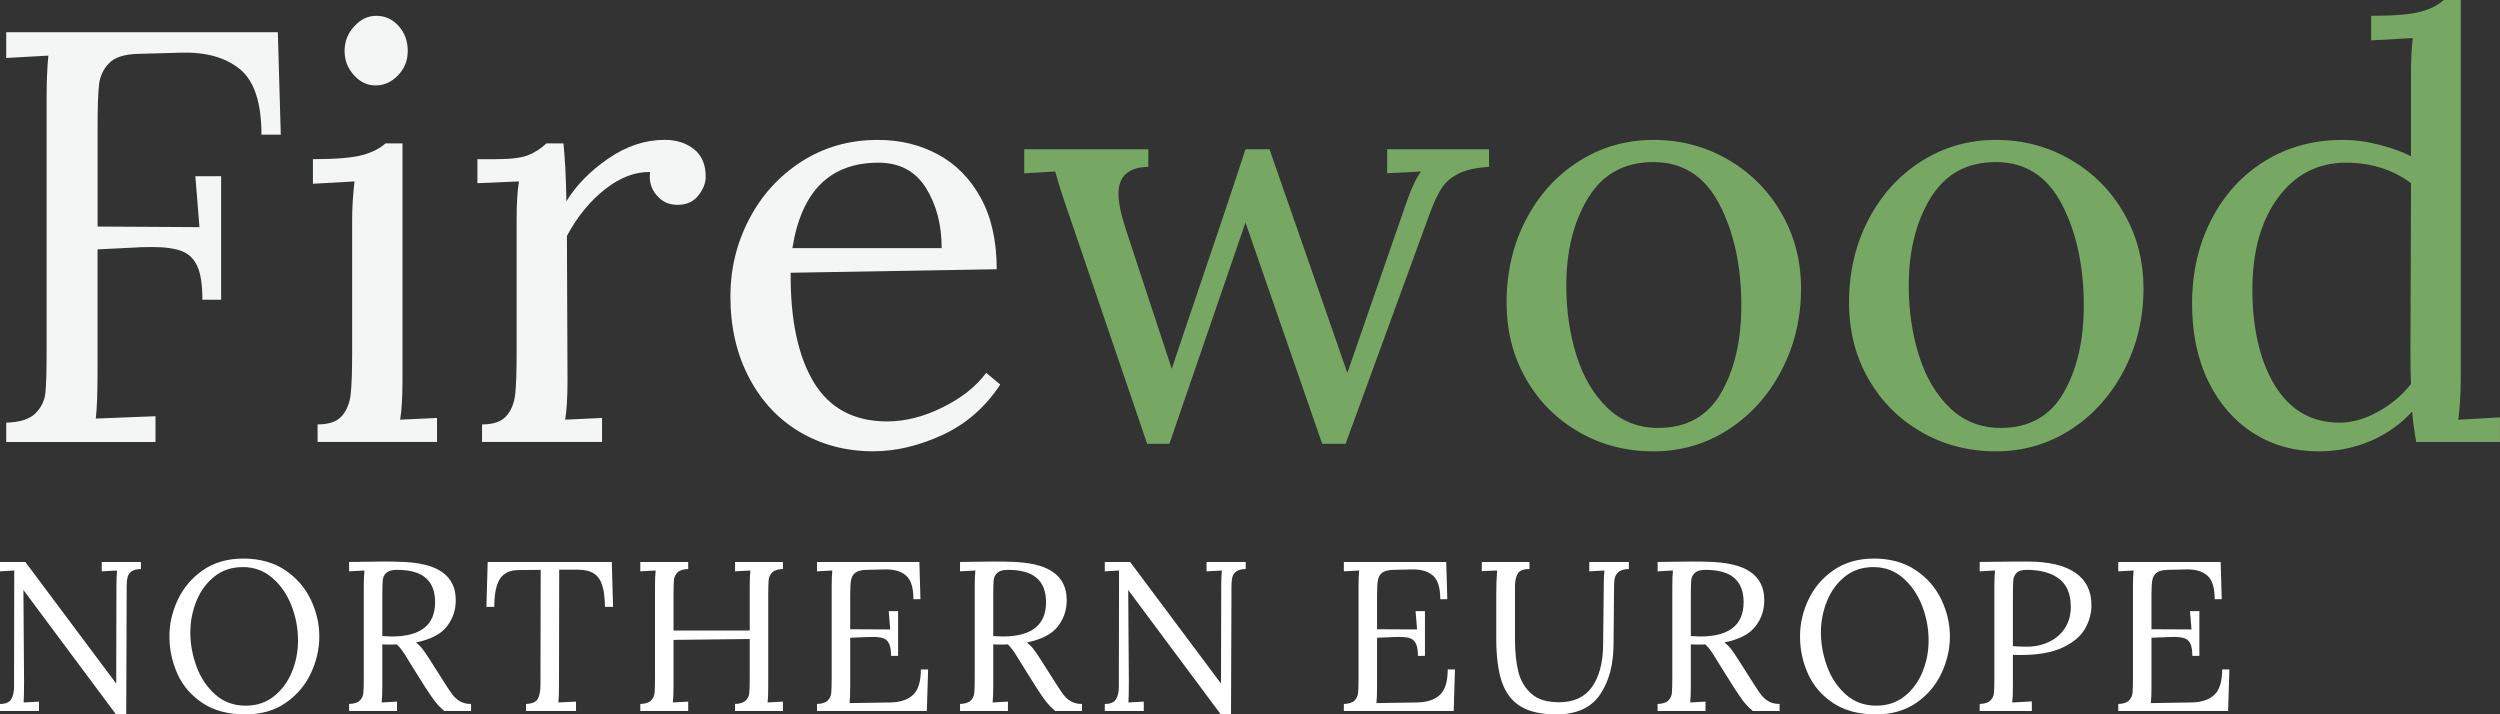 <?xml version="1.0" encoding="UTF-8"?>
<svg id="Layer_2" data-name="Layer 2" xmlns="http://www.w3.org/2000/svg" viewBox="0 0 469.77 134.24">
  <rect x="0" y="0" width="469.77" height="134.24" fill="#333333" stroke="none"/>
  <defs>
    <style>
      .cls-1 {
        fill: #f4f5f5;
      }

      .cls-2 {
        fill: #fff;
      }

      .cls-3 {
        fill: #76a864;
      }
    </style>
  </defs>
  <g id="Layer_1-2" data-name="Layer 1">
    <g>
      <path class="cls-1" d="M1.17,79.42c2.57-.07,4.4-.66,5.5-1.76,1.1-1.1,1.72-2.4,1.87-3.9,.15-1.5,.22-4.12,.22-7.87V18.37c0-3.08,.11-5.72,.33-7.92l-7.92,.44V6.05H52.21l.55,19.25h-3.63c0-6.01-1.36-10.12-4.07-12.32-2.71-2.2-6.42-3.23-11.11-3.08l-8.03,.22c-2.57,.07-4.38,.66-5.44,1.76-1.06,1.1-1.69,2.44-1.87,4.02-.18,1.58-.27,4.16-.27,7.75v18.92l19.14,.11-.77-9.57h4.84v23.21h-3.52c0-2.79-.31-4.88-.94-6.27-.62-1.39-1.59-2.35-2.92-2.86-1.32-.51-3.15-.77-5.5-.77-1.61,0-2.86,.04-3.74,.11l-6.6,.33v23.1c0,3.89-.11,6.78-.33,8.69l11.22-.44v4.84H1.17v-3.63Z"/>
      <path class="cls-1" d="M59.69,79.75c2.13,0,3.65-.53,4.56-1.6,.92-1.06,1.47-2.42,1.65-4.07,.18-1.65,.27-4.24,.27-7.76v-25.08c0-2.13,.15-4.51,.44-7.15l-7.81,.44v-4.62c4.33,0,7.42-.26,9.29-.77,1.87-.51,3.32-1.25,4.35-2.2h3.19v44.44c0,3.3-.15,5.79-.44,7.48l6.93-.33v4.51h-22.44v-3.3Zm6.82-65.62c-1.17-1.28-1.76-2.81-1.76-4.56s.6-3.3,1.81-4.62c1.21-1.32,2.58-1.98,4.12-1.98,1.69,0,3.1,.64,4.24,1.93,1.14,1.28,1.7,2.84,1.7,4.67s-.6,3.28-1.81,4.56c-1.21,1.28-2.62,1.92-4.23,1.92s-2.9-.64-4.07-1.92Z"/>
      <path class="cls-1" d="M90.6,79.75c2.13,0,3.65-.53,4.56-1.6,.92-1.06,1.47-2.42,1.65-4.07,.18-1.65,.27-4.24,.27-7.76v-25.08c0-3.08,.15-5.46,.44-7.15l-7.81,.33v-4.51h3.41c2.79,0,4.8-.24,6.05-.72,1.25-.48,2.42-1.23,3.52-2.25h3.19c.29,2.86,.48,6.49,.55,10.89,1.83-3.01,4.45-5.68,7.86-8.03,3.41-2.35,6.95-3.52,10.62-3.52,2.2,0,4.03,.59,5.5,1.76,1.47,1.17,2.2,2.9,2.2,5.17,0,1.17-.46,2.35-1.38,3.52-.92,1.17-2.22,1.76-3.9,1.76s-2.93-.6-3.96-1.82c-1.03-1.21-1.43-2.66-1.21-4.34-2.79-.07-5.59,.99-8.42,3.19-2.82,2.2-5.23,5.13-7.21,8.8l.11,27.06c0,3.3-.15,5.79-.44,7.48l6.93-.33v4.51h-22.55v-3.3Z"/>
      <path class="cls-1" d="M150.39,81.23c-4.07-2.38-7.28-5.79-9.62-10.23-2.35-4.44-3.52-9.55-3.52-15.35,0-5.13,1.17-9.96,3.52-14.46,2.35-4.51,5.63-8.12,9.84-10.83,4.22-2.71,9-4.07,14.35-4.07,4.18,0,7.96,.92,11.33,2.75,3.37,1.83,6.05,4.56,8.03,8.19s2.97,8.08,2.97,13.36l-38.72,.66c-.07,8.8,1.38,15.66,4.34,20.57,2.97,4.91,7.57,7.37,13.81,7.37,3.37,0,6.84-.88,10.4-2.64,3.56-1.76,6.29-3.92,8.19-6.49l2.64,2.2c-2.79,4.25-6.4,7.41-10.83,9.46-4.44,2.05-8.78,3.08-13.04,3.08-5.06,0-9.62-1.19-13.69-3.57Zm26.56-34.6c0-4.4-.99-8.18-2.97-11.33-1.98-3.15-4.95-4.73-8.91-4.73-9.09,0-14.48,5.35-16.17,16.06h28.05Z"/>
      <path class="cls-3" d="M201.15,41.14c-1.39-3.96-2.35-6.93-2.86-8.91l-5.83,.33v-4.51h23.32v3.3c-3.74,.07-5.61,1.76-5.61,5.06,0,1.69,.48,3.96,1.43,6.82l8.58,26.07,3.3-9.79c4.55-13.35,8.07-23.83,10.56-31.46h4.51l14.63,42.02,10.56-30.47c1.25-3.74,2.35-6.2,3.3-7.37l-6.38,.33v-4.51h19.14v3.3c-2.42,.15-4.33,.57-5.72,1.27-1.39,.7-2.46,1.61-3.19,2.75-.73,1.14-1.47,2.69-2.2,4.68l-15.84,43.34h-4.4l-14.41-41.58-14.3,41.58h-4.18l-14.41-42.24Z"/>
      <path class="cls-3" d="M296.8,81.23c-4.22-2.38-7.55-5.7-10.01-9.96-2.46-4.25-3.69-9.06-3.69-14.41,0-5.72,1.21-10.91,3.63-15.56,2.42-4.66,5.74-8.32,9.96-11,4.22-2.68,8.89-4.01,14.02-4.01s9.72,1.23,13.97,3.68c4.25,2.46,7.61,5.81,10.06,10.07,2.46,4.25,3.69,8.98,3.69,14.19,0,5.57-1.23,10.71-3.69,15.4-2.46,4.69-5.79,8.4-10.01,11.11-4.22,2.71-8.89,4.07-14.02,4.07s-9.7-1.19-13.92-3.57Zm26.62-7.43c2.53-4.4,3.79-9.86,3.79-16.39,0-7.41-1.38-13.75-4.12-19.03-2.75-5.28-6.88-7.92-12.38-7.92s-9.52,2.24-12.27,6.71c-2.75,4.47-4.12,9.97-4.12,16.5,0,4.69,.64,9.08,1.92,13.15,1.28,4.07,3.23,7.35,5.83,9.85,2.6,2.49,5.77,3.74,9.52,3.74,5.35,0,9.29-2.2,11.83-6.6Z"/>
      <path class="cls-3" d="M361.15,81.23c-4.22-2.38-7.55-5.7-10.01-9.96-2.46-4.25-3.69-9.06-3.69-14.41,0-5.72,1.21-10.91,3.63-15.56,2.42-4.66,5.74-8.32,9.96-11,4.22-2.68,8.89-4.01,14.02-4.01s9.72,1.23,13.97,3.68c4.25,2.46,7.61,5.81,10.06,10.07,2.46,4.25,3.69,8.98,3.69,14.19,0,5.57-1.23,10.71-3.69,15.4-2.46,4.69-5.79,8.4-10.01,11.11-4.22,2.71-8.89,4.07-14.02,4.07s-9.7-1.19-13.92-3.57Zm26.62-7.43c2.53-4.4,3.79-9.86,3.79-16.39,0-7.41-1.38-13.75-4.12-19.03-2.75-5.28-6.88-7.92-12.38-7.92s-9.52,2.24-12.27,6.71c-2.75,4.47-4.12,9.97-4.12,16.5,0,4.69,.64,9.08,1.92,13.15,1.28,4.07,3.23,7.35,5.83,9.85,2.6,2.49,5.77,3.74,9.52,3.74,5.35,0,9.29-2.2,11.83-6.6Z"/>
      <path class="cls-3" d="M423.46,81.4c-3.59-2.27-6.42-5.5-8.47-9.68-2.05-4.18-3.08-9.06-3.08-14.63,0-5.87,1.21-11.15,3.63-15.84,2.42-4.69,5.77-8.36,10.06-11,4.29-2.64,9.15-3.96,14.58-3.96,2.27,0,4.6,.31,6.98,.93,2.38,.62,4.35,1.34,5.88,2.15V14.3c0-2.79,.11-5.17,.33-7.15l-7.81,.44V2.97c4.33,0,7.43-.26,9.3-.77,1.87-.51,3.32-1.25,4.34-2.2h3.19V71.39c0,2.35-.15,4.84-.44,7.48l7.81-.44v4.62h-15.73c-.37-1.98-.62-3.89-.77-5.72-2.13,2.35-4.71,4.18-7.75,5.5-3.04,1.32-6.33,1.98-9.85,1.98-4.55,0-8.62-1.14-12.21-3.41Zm23.38-4.02c2.46-1.36,4.53-3.1,6.21-5.23-.07-1.17-.11-3.19-.11-6.05l.11-31.68c-3.45-2.57-7.52-3.85-12.21-3.85-5.28,0-9.53,2.18-12.76,6.55-3.23,4.36-4.84,10.14-4.84,17.32s1.43,13.51,4.29,18.1c2.86,4.58,6.89,6.88,12.1,6.88,2.35,0,4.75-.68,7.21-2.04Z"/>
    </g>
    <g>
      <path class="cls-2" d="M4.44,110.92h-.04l.12,17.12c0,1.79-.03,3.11-.08,3.96l2.88-.16v1.76H0v-1.32c1.07,0,1.77-.31,2.12-.92,.35-.61,.52-1.36,.52-2.24l.04-21.92-2.68,.16v-1.76H4.76l17.04,22.8h.04l.04-18.32c0-1.12,.04-2.08,.12-2.88l-2.88,.16v-1.76h7.36v1.32c-.8,.03-1.39,.18-1.78,.46-.39,.28-.63,.66-.74,1.14-.11,.48-.16,1.12-.16,1.92v1.4l-.08,22.4h-1.92L4.44,110.92Z"/>
      <path class="cls-2" d="M38.08,132.12c-2.13-1.41-3.71-3.23-4.72-5.46-1.01-2.23-1.52-4.58-1.52-7.06s.53-4.68,1.58-6.92c1.05-2.24,2.63-4.09,4.72-5.54,2.09-1.45,4.63-2.18,7.62-2.18s5.67,.73,7.82,2.18c2.15,1.45,3.75,3.3,4.82,5.54,1.07,2.24,1.6,4.55,1.6,6.92s-.53,4.65-1.58,6.9c-1.05,2.25-2.63,4.11-4.72,5.56-2.09,1.45-4.63,2.18-7.62,2.18-3.2,0-5.87-.71-8-2.12Zm13.42-1.3c1.48-1.19,2.6-2.71,3.36-4.58,.76-1.87,1.14-3.83,1.14-5.88,0-2.27-.41-4.46-1.24-6.58s-2.03-3.85-3.6-5.2c-1.57-1.35-3.41-2.02-5.52-2.02s-3.87,.59-5.36,1.78c-1.49,1.19-2.62,2.73-3.38,4.62-.76,1.89-1.14,3.87-1.14,5.92s.39,4.22,1.16,6.34,1.95,3.88,3.52,5.28c1.57,1.4,3.48,2.1,5.72,2.1,2.08,0,3.86-.59,5.34-1.78Z"/>
      <path class="cls-2" d="M65.6,132.28c.93-.03,1.6-.24,2-.64,.4-.4,.63-.87,.68-1.42,.05-.55,.08-1.5,.08-2.86v-17.28c0-1.12,.04-2.08,.12-2.88l-2.88,.16v-1.76c2.77-.05,4.87-.08,6.28-.08,1.28,0,2.24,.01,2.88,.04,3.76,.05,6.51,.69,8.26,1.9,1.75,1.21,2.62,2.97,2.62,5.26,.03,1.84-.52,3.49-1.64,4.96s-3.07,2.48-5.84,3.04c.45,.35,.87,.76,1.24,1.24,.37,.48,.88,1.23,1.52,2.24l2.72,4.28c.59,.93,1.07,1.65,1.46,2.14,.39,.49,.85,.89,1.4,1.2,.55,.31,1.22,.46,2.02,.46v1.32h-5.04c-.72-.61-1.33-1.25-1.82-1.9-.49-.65-1.07-1.5-1.74-2.54l-2.68-4.28-.52-.84c-.43-.72-.8-1.31-1.12-1.76-.32-.45-.67-.85-1.04-1.2-.24,.03-.61,.04-1.12,.04-.72,0-1.25-.01-1.6-.04v7.76c0,1.41-.04,2.47-.12,3.16l2.88-.16v1.76h-9v-1.32Zm16.16-19.12c0-2.03-.59-3.55-1.76-4.56-1.17-1.01-2.97-1.52-5.4-1.52-.93,0-1.6,.19-2,.56-.4,.37-.63,.83-.68,1.36-.05,.53-.08,1.48-.08,2.84v7.68c.8,.05,1.39,.08,1.76,.08,5.44,0,8.16-2.15,8.16-6.44Z"/>
      <path class="cls-2" d="M98.84,132.28c1.15-.05,1.89-.37,2.22-.96,.33-.59,.5-1.49,.5-2.72v-1.24l.04-20.28-4.12,.04c-1.65,0-2.83,.55-3.54,1.66-.71,1.11-1.06,2.86-1.06,5.26h-1.48l.24-8.44h23.32l.24,8.44h-1.52c-.03-1.68-.19-3.02-.5-4.02-.31-1-.83-1.75-1.56-2.24-.73-.49-1.78-.74-3.14-.74h-3.4l-.04,21.8c0,1.41-.04,2.47-.12,3.16l3.32-.16v1.76h-9.4v-1.32Z"/>
      <path class="cls-2" d="M120.32,132.28c.93-.03,1.6-.24,2-.64,.4-.4,.63-.87,.68-1.42,.05-.55,.08-1.5,.08-2.86v-17.28c0-1.12,.04-2.08,.12-2.88l-2.88,.16v-1.76h9v1.32c-.93,.03-1.6,.24-2,.64-.4,.4-.63,.87-.68,1.42-.05,.55-.08,1.5-.08,2.86v6.64h14.32v-8.4c0-1.12,.04-2.08,.12-2.88l-2.88,.16v-1.76h9v1.32c-.93,.03-1.6,.24-2,.64-.4,.4-.63,.87-.68,1.42-.05,.55-.08,1.5-.08,2.86v17c0,1.41-.04,2.47-.12,3.16l2.88-.16v1.76h-9v-1.32c.93-.03,1.6-.24,2-.64,.4-.4,.63-.87,.68-1.42,.05-.55,.08-1.5,.08-2.86v-7.28l-14.32,.16v8.6c0,1.41-.04,2.47-.12,3.16l2.88-.16v1.76h-9v-1.32Z"/>
      <path class="cls-2" d="M153.52,132.28c.93-.03,1.6-.24,2-.64,.4-.4,.63-.87,.68-1.42,.05-.55,.08-1.5,.08-2.86v-17.28c0-1.12,.04-2.08,.12-2.88l-2.88,.16v-1.76h19.24l.2,7h-1.32c0-2.19-.47-3.68-1.42-4.48-.95-.8-2.27-1.17-3.98-1.12l-3.44,.08c-.96,.03-1.65,.21-2.08,.54-.43,.33-.69,.8-.8,1.4-.11,.6-.16,1.54-.16,2.82v6.4l7.52,.04-.28-3.44h1.76v8.4h-1.32c0-.99-.12-1.74-.36-2.26-.24-.52-.61-.87-1.1-1.04-.49-.17-1.18-.26-2.06-.26l-1.24,.04-2.92,.12v9.16c0,1.39-.04,2.43-.12,3.12l7.64-.12c1.87-.03,3.29-.5,4.28-1.42,.99-.92,1.48-2.51,1.48-4.78h1.36l-.24,7.8h-20.64v-1.32Z"/>
      <path class="cls-2" d="M180.4,132.28c.93-.03,1.6-.24,2-.64,.4-.4,.63-.87,.68-1.42,.05-.55,.08-1.5,.08-2.86v-17.28c0-1.12,.04-2.08,.12-2.88l-2.88,.16v-1.76c2.77-.05,4.87-.08,6.28-.08,1.28,0,2.24,.01,2.88,.04,3.76,.05,6.51,.69,8.26,1.9,1.75,1.21,2.62,2.97,2.62,5.26,.03,1.84-.52,3.49-1.64,4.96s-3.07,2.48-5.84,3.04c.45,.35,.87,.76,1.24,1.24,.37,.48,.88,1.23,1.52,2.24l2.72,4.28c.59,.93,1.07,1.65,1.46,2.14,.39,.49,.85,.89,1.4,1.2,.55,.31,1.22,.46,2.02,.46v1.32h-5.04c-.72-.61-1.33-1.25-1.82-1.9-.49-.65-1.07-1.5-1.74-2.54l-2.68-4.28-.52-.84c-.43-.72-.8-1.31-1.12-1.76-.32-.45-.67-.85-1.04-1.2-.24,.03-.61,.04-1.12,.04-.72,0-1.25-.01-1.6-.04v7.76c0,1.41-.04,2.47-.12,3.16l2.88-.16v1.76h-9v-1.32Zm16.16-19.12c0-2.03-.59-3.55-1.76-4.56-1.17-1.01-2.97-1.52-5.4-1.52-.93,0-1.6,.19-2,.56-.4,.37-.63,.83-.68,1.36-.05,.53-.08,1.48-.08,2.84v7.68c.8,.05,1.39,.08,1.76,.08,5.44,0,8.16-2.15,8.16-6.44Z"/>
      <path class="cls-2" d="M212.04,110.92h-.04l.12,17.12c0,1.79-.03,3.11-.08,3.96l2.88-.16v1.76h-7.32v-1.32c1.07,0,1.77-.31,2.12-.92,.35-.61,.52-1.36,.52-2.24l.04-21.92-2.68,.16v-1.76h4.76l17.04,22.8h.04l.04-18.32c0-1.12,.04-2.08,.12-2.88l-2.88,.16v-1.76h7.36v1.32c-.8,.03-1.39,.18-1.78,.46-.39,.28-.63,.66-.74,1.14-.11,.48-.16,1.12-.16,1.92v1.4l-.08,22.4h-1.92l-17.36-23.32Z"/>
      <path class="cls-2" d="M252.52,132.28c.93-.03,1.6-.24,2-.64,.4-.4,.63-.87,.68-1.42,.05-.55,.08-1.5,.08-2.86v-17.28c0-1.12,.04-2.08,.12-2.88l-2.88,.16v-1.76h19.24l.2,7h-1.32c0-2.19-.47-3.68-1.42-4.48-.95-.8-2.27-1.17-3.98-1.12l-3.44,.08c-.96,.03-1.65,.21-2.08,.54-.43,.33-.69,.8-.8,1.4-.11,.6-.16,1.54-.16,2.82v6.4l7.52,.04-.28-3.44h1.76v8.4h-1.32c0-.99-.12-1.74-.36-2.26-.24-.52-.61-.87-1.1-1.04-.49-.17-1.18-.26-2.06-.26l-1.24,.04-2.92,.12v9.16c0,1.39-.04,2.43-.12,3.12l7.64-.12c1.87-.03,3.29-.5,4.28-1.42,.99-.92,1.48-2.51,1.48-4.78h1.36l-.24,7.8h-20.64v-1.32Z"/>
      <path class="cls-2" d="M285.74,132.74c-1.64-1-2.81-2.53-3.52-4.6-.71-2.07-1.06-4.79-1.06-8.18v-8.12c0-1.71,.05-3.25,.16-4.64l-2.88,.12v-1.72h8.96v1.32c-1.17,0-1.92,.31-2.24,.92s-.48,1.36-.48,2.24v10.08c0,2.32,.21,4.33,.62,6.02,.41,1.69,1.23,3.08,2.44,4.16,1.21,1.08,2.95,1.62,5.22,1.62,2.77,0,4.83-.95,6.18-2.86,1.35-1.91,2.05-4.5,2.1-7.78l.12-11.24c0-1.12,.04-2.08,.12-2.88l-2.84,.16v-1.76h7.44v1.32c-.96,.03-1.64,.24-2.04,.64-.4,.4-.63,.87-.68,1.42-.05,.55-.08,1.5-.08,2.86l-.08,9.28c-.03,3.87-.89,7.02-2.58,9.46-1.69,2.44-4.42,3.66-8.18,3.66-2.83,0-5.06-.5-6.7-1.5Z"/>
      <path class="cls-2" d="M311.48,132.28c.93-.03,1.6-.24,2-.64,.4-.4,.63-.87,.68-1.42,.05-.55,.08-1.5,.08-2.86v-17.28c0-1.12,.04-2.08,.12-2.88l-2.88,.16v-1.76c2.77-.05,4.87-.08,6.28-.08,1.28,0,2.24,.01,2.88,.04,3.76,.05,6.51,.69,8.26,1.9,1.75,1.21,2.62,2.97,2.62,5.26,.03,1.84-.52,3.49-1.64,4.96s-3.07,2.48-5.84,3.04c.45,.35,.87,.76,1.24,1.24,.37,.48,.88,1.23,1.52,2.24l2.72,4.28c.59,.93,1.07,1.65,1.46,2.14,.39,.49,.85,.89,1.4,1.2,.55,.31,1.22,.46,2.02,.46v1.32h-5.04c-.72-.61-1.33-1.25-1.82-1.9-.49-.65-1.07-1.5-1.74-2.54l-2.68-4.28-.52-.84c-.43-.72-.8-1.31-1.12-1.76-.32-.45-.67-.85-1.04-1.2-.24,.03-.61,.04-1.12,.04-.72,0-1.25-.01-1.6-.04v7.76c0,1.41-.04,2.47-.12,3.16l2.88-.16v1.76h-9v-1.32Zm16.16-19.12c0-2.03-.59-3.55-1.76-4.56-1.17-1.01-2.97-1.52-5.4-1.52-.93,0-1.6,.19-2,.56-.4,.37-.63,.83-.68,1.36-.05,.53-.08,1.48-.08,2.84v7.68c.8,.05,1.39,.08,1.76,.08,5.44,0,8.16-2.15,8.16-6.44Z"/>
      <path class="cls-2" d="M344.48,132.12c-2.13-1.41-3.71-3.23-4.72-5.46-1.01-2.23-1.52-4.58-1.52-7.06s.53-4.68,1.58-6.92c1.05-2.24,2.63-4.09,4.72-5.54,2.09-1.45,4.63-2.18,7.62-2.18s5.67,.73,7.82,2.18c2.15,1.45,3.75,3.3,4.82,5.54,1.07,2.24,1.6,4.55,1.6,6.92s-.53,4.65-1.58,6.9c-1.05,2.25-2.63,4.11-4.72,5.56-2.09,1.45-4.63,2.18-7.62,2.18-3.2,0-5.87-.71-8-2.12Zm13.42-1.3c1.48-1.19,2.6-2.71,3.36-4.58,.76-1.87,1.14-3.83,1.14-5.88,0-2.27-.41-4.46-1.24-6.58s-2.03-3.85-3.6-5.2c-1.57-1.35-3.41-2.02-5.52-2.02s-3.87,.59-5.36,1.78c-1.49,1.19-2.62,2.73-3.38,4.62-.76,1.89-1.14,3.87-1.14,5.92s.39,4.22,1.16,6.34,1.95,3.88,3.52,5.28c1.57,1.4,3.48,2.1,5.72,2.1,2.08,0,3.86-.59,5.34-1.78Z"/>
      <path class="cls-2" d="M372,132.28c.93-.03,1.6-.24,2-.64,.4-.4,.63-.87,.68-1.42,.05-.55,.08-1.5,.08-2.86v-17.28c0-1.12,.04-2.08,.12-2.88l-2.88,.16v-1.76c3.73-.05,6.71-.08,8.92-.08,3.97,0,6.98,.69,9.02,2.08s3.06,3.43,3.06,6.12c0,1.55-.41,3.03-1.22,4.44-.81,1.41-2.21,2.59-4.2,3.52s-4.62,1.4-7.9,1.4c-.61,0-1.09-.01-1.44-.04v5.8c0,1.41-.04,2.47-.12,3.16l3.68-.2v1.8h-9.8v-1.32Zm13.02-11.66c1.27-.6,2.27-1.47,3-2.6,.73-1.13,1.1-2.46,1.1-3.98,0-2.4-.73-4.16-2.2-5.28-1.47-1.12-3.49-1.68-6.08-1.68-.91,0-1.54,.19-1.9,.56-.36,.37-.57,.82-.62,1.34-.05,.52-.08,1.47-.08,2.86v9.56c.67,.08,1.53,.12,2.6,.12,1.52,0,2.91-.3,4.18-.9Z"/>
      <path class="cls-2" d="M398.04,132.28c.93-.03,1.6-.24,2-.64,.4-.4,.63-.87,.68-1.42s.08-1.5,.08-2.86v-17.28c0-1.12,.04-2.08,.12-2.88l-2.88,.16v-1.76h19.24l.2,7h-1.32c0-2.19-.47-3.68-1.42-4.48-.95-.8-2.27-1.17-3.98-1.12l-3.44,.08c-.96,.03-1.65,.21-2.08,.54-.43,.33-.69,.8-.8,1.4-.11,.6-.16,1.54-.16,2.82v6.4l7.52,.04-.28-3.44h1.76v8.4h-1.32c0-.99-.12-1.74-.36-2.26-.24-.52-.61-.87-1.1-1.04-.49-.17-1.18-.26-2.06-.26l-1.24,.04-2.92,.12v9.16c0,1.39-.04,2.43-.12,3.12l7.64-.12c1.87-.03,3.29-.5,4.28-1.42,.99-.92,1.48-2.51,1.48-4.78h1.36l-.24,7.8h-20.64v-1.32Z"/>
    </g>
  </g>
</svg>